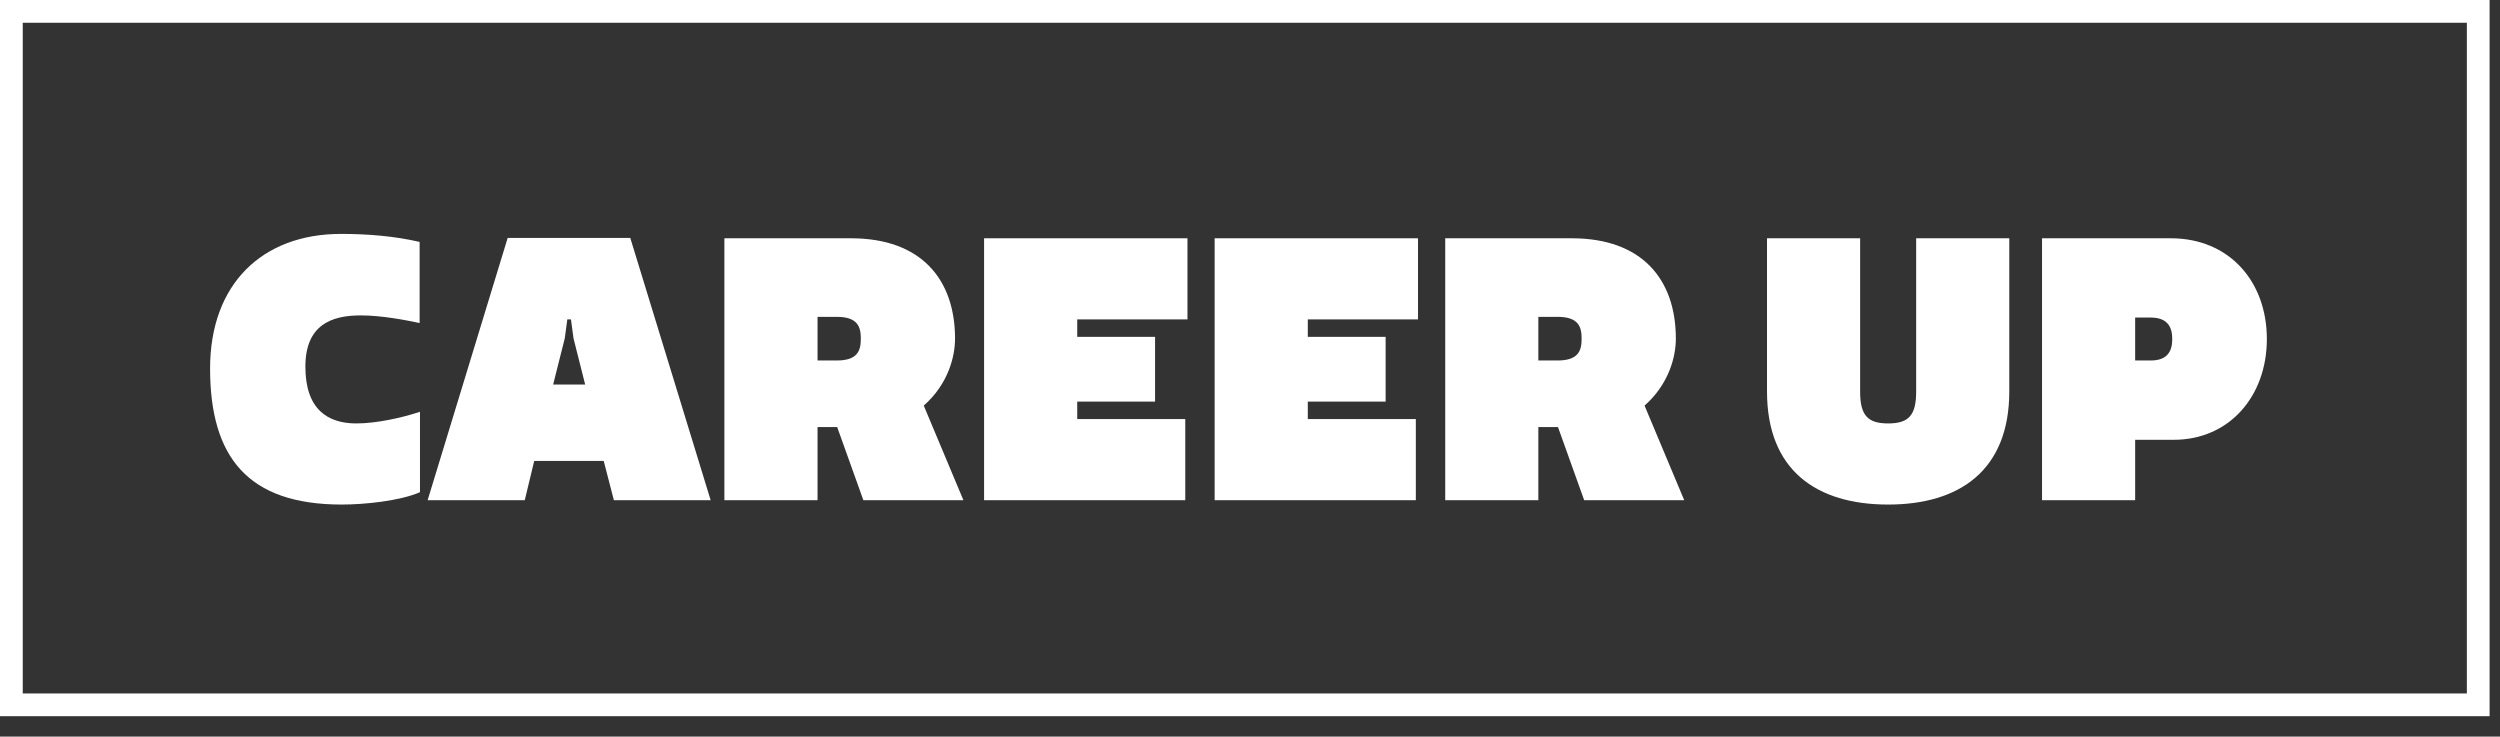 <svg width="112" height="33" viewBox="0 0 112 33" fill="none" xmlns="http://www.w3.org/2000/svg">
<rect x="0" y="0" width="112" height="33" fill="#333333" stroke="none"/>
<path d="M91.483 10.675H97.252C99.86 10.675 101.555 12.598 101.555 15.189C101.555 17.764 99.86 19.703 97.383 19.703H95.655V22.409H91.483V10.675ZM95.655 14.227V16.15H96.356C97.106 16.15 97.317 15.727 97.317 15.189C97.317 14.651 97.106 14.227 96.356 14.227H95.655Z" fill="white"/>
<path d="M90.016 17.536C90.016 21.072 87.784 22.604 84.589 22.604C81.379 22.604 79.162 21.072 79.162 17.536V10.675H83.334V17.552C83.334 18.611 83.677 18.97 84.589 18.97C85.502 18.97 85.844 18.611 85.844 17.552V10.675H90.016V17.536Z" fill="white"/>
<path d="M75.078 15.173C75.078 15.955 74.784 17.193 73.676 18.171L75.453 22.409H70.971L69.798 19.133H68.918V22.409H64.746V10.675H70.417C73.562 10.675 75.078 12.516 75.078 15.173ZM69.781 14.195H68.918V16.15H69.781C70.727 16.15 70.857 15.694 70.857 15.173C70.857 14.651 70.727 14.195 69.781 14.195Z" fill="white"/>
<path d="M54.416 22.409V10.675H63.527V14.309H58.589V15.091H62.076V17.992H58.589V18.774H63.429V22.409H54.416Z" fill="white"/>
<path d="M44.087 22.409V10.675H53.198V14.309H48.26V15.091H51.747V17.992H48.26V18.774H53.1V22.409H44.087Z" fill="white"/>
<path d="M42.786 15.173C42.786 15.955 42.493 17.193 41.384 18.171L43.161 22.409H38.679L37.506 19.133H36.626V22.409H32.453V10.675H38.125C41.27 10.675 42.786 12.516 42.786 15.173ZM37.489 14.195H36.626V16.15H37.489C38.435 16.15 38.565 15.694 38.565 15.173C38.565 14.651 38.435 14.195 37.489 14.195Z" fill="white"/>
<path d="M23.509 22.409H19.158L22.744 10.658H28.236L31.837 22.409H27.502L27.046 20.649H23.933L23.509 22.409ZM26.215 17.226L25.693 15.156L25.579 14.309H25.416L25.302 15.156L24.781 17.226H26.215Z" fill="white"/>
<path d="M18.799 10.838V14.472C18.261 14.358 17.137 14.13 16.159 14.13C14.871 14.13 13.681 14.537 13.681 16.427C13.681 18.351 14.692 18.97 15.963 18.97C16.876 18.97 18.033 18.709 18.815 18.448V22.05C17.919 22.441 16.338 22.604 15.311 22.604C11.107 22.604 9.412 20.485 9.412 16.509C9.412 12.728 11.742 10.479 15.279 10.479C16.468 10.479 17.674 10.577 18.799 10.838Z" fill="white"/>
<path fill-rule="evenodd" clip-rule="evenodd" d="M0 0H111.534V32.085H0V0ZM1.019 1.019V31.067H110.515V1.019H1.019Z" fill="white"/>
</svg>
